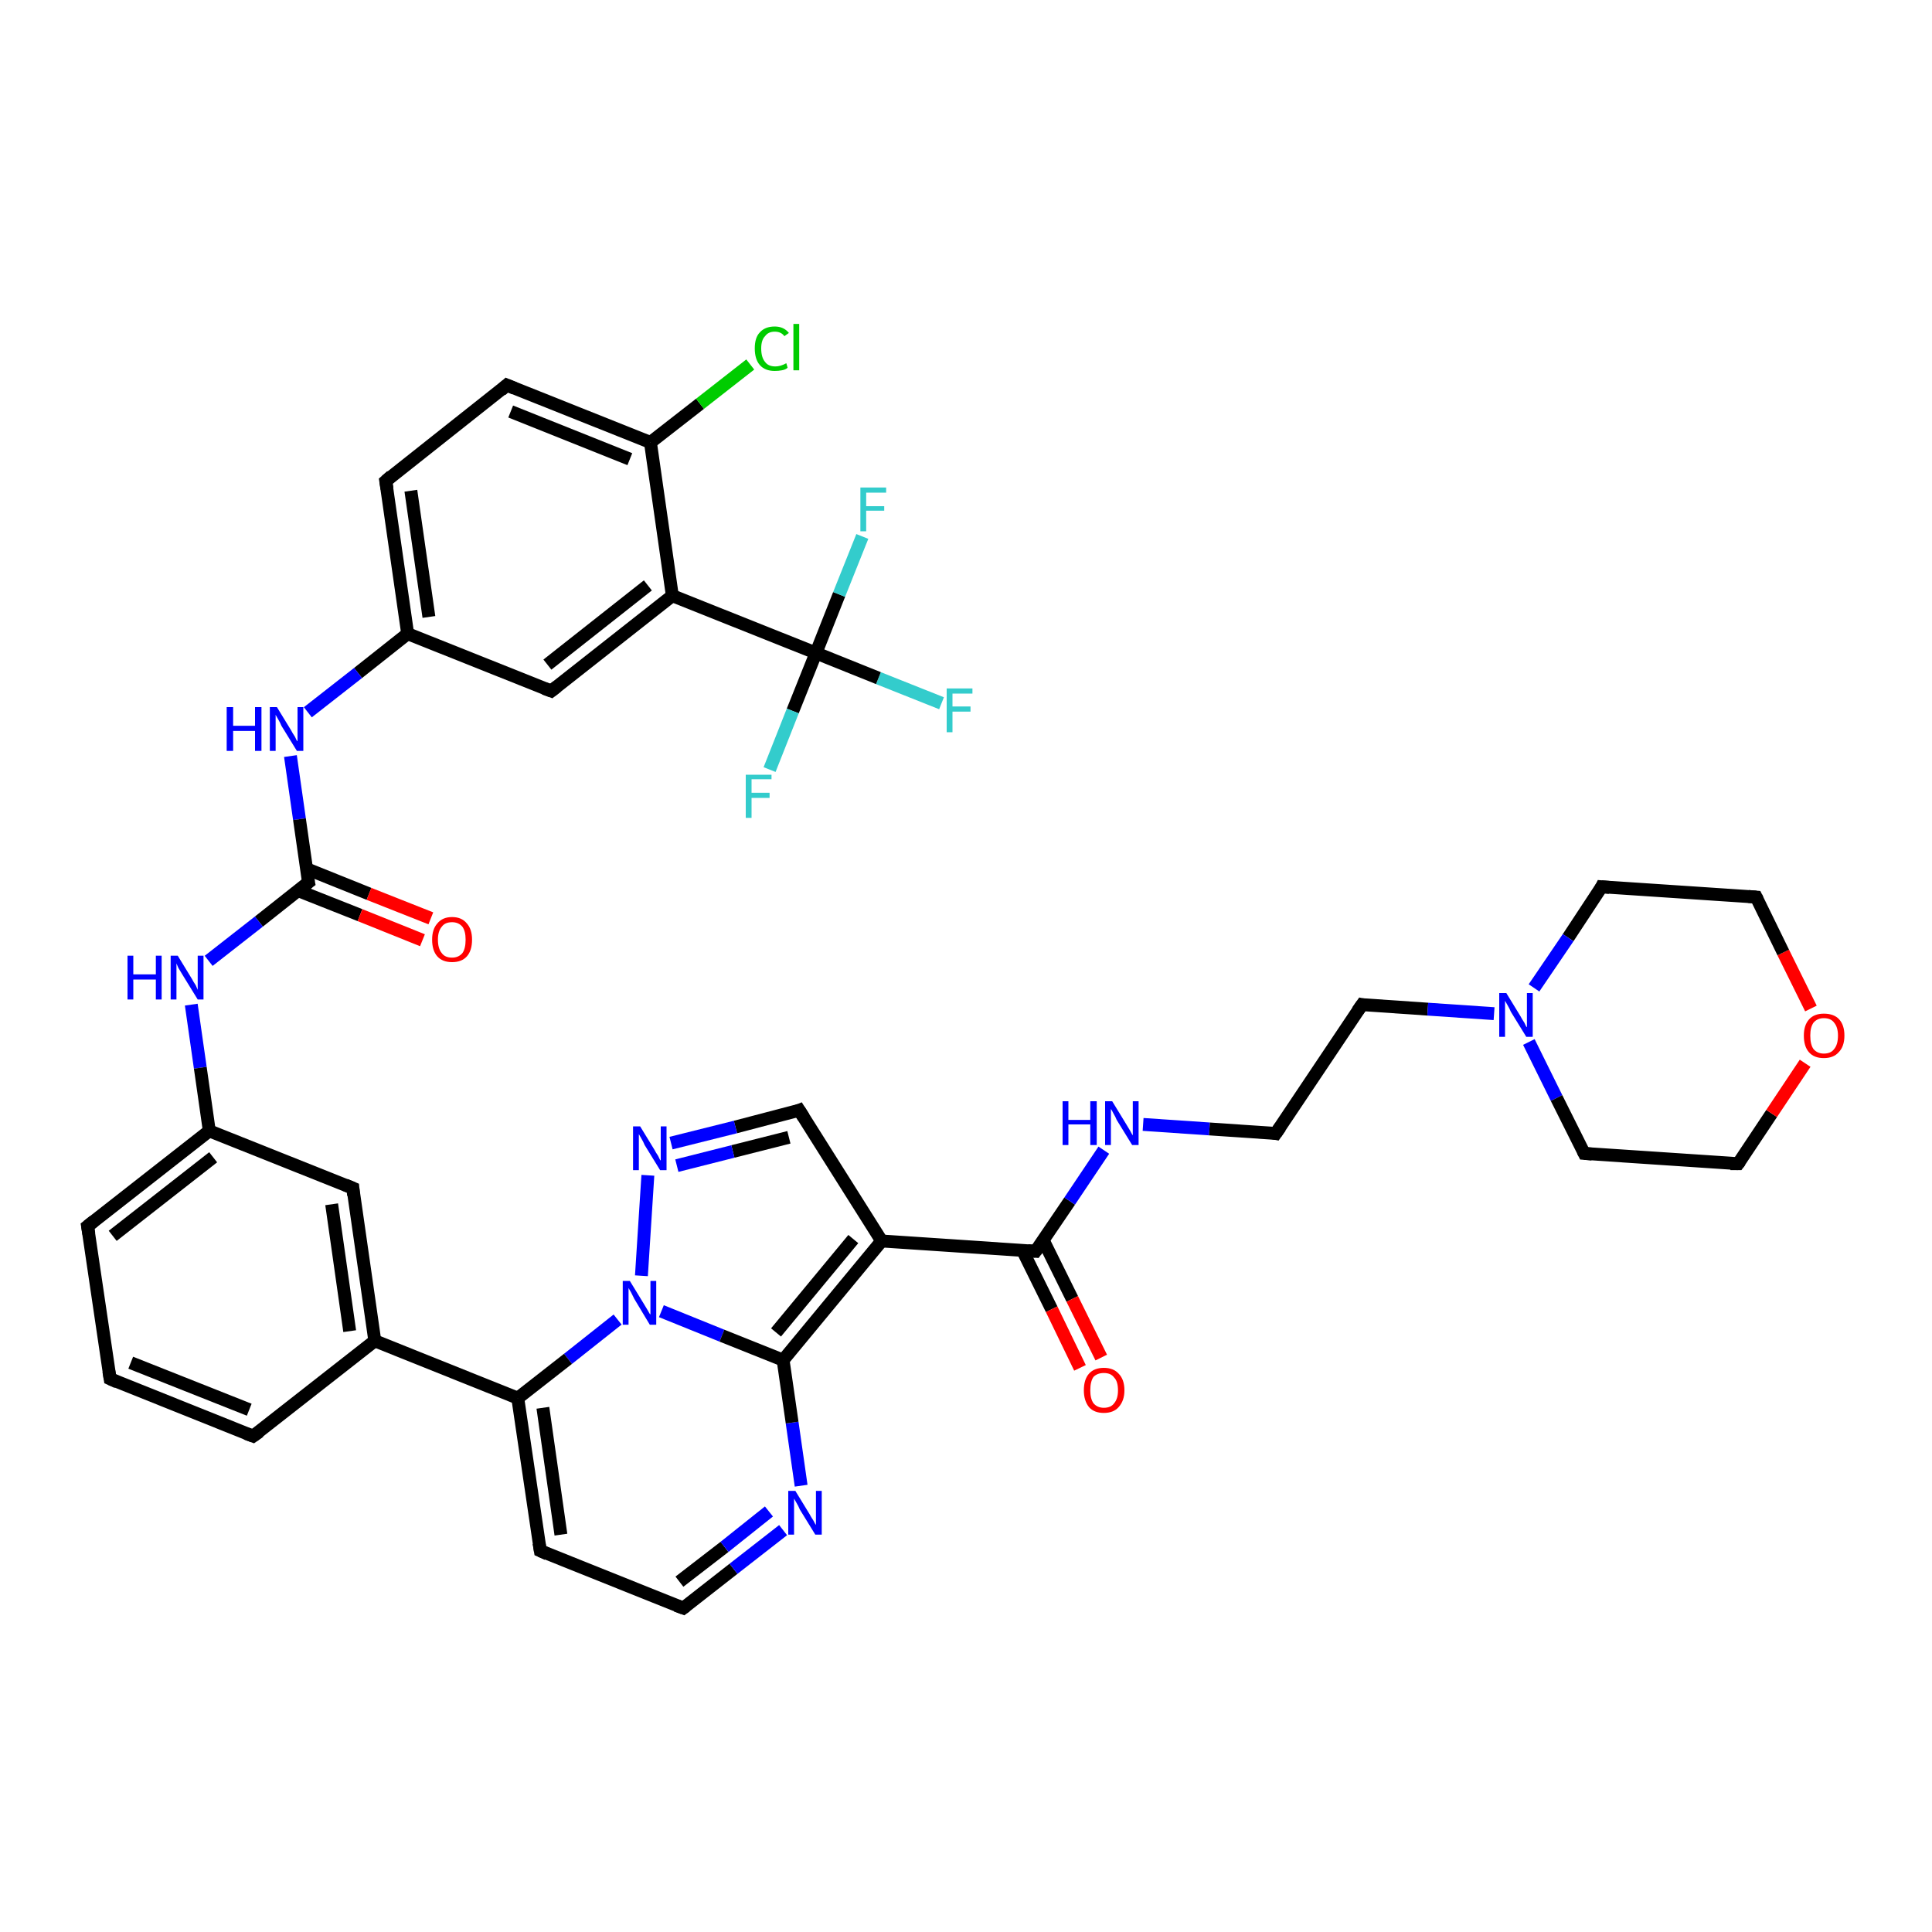 <?xml version='1.0' encoding='iso-8859-1'?>
<svg version='1.1' baseProfile='full'
              xmlns='http://www.w3.org/2000/svg'
                      xmlns:rdkit='http://www.rdkit.org/xml'
                      xmlns:xlink='http://www.w3.org/1999/xlink'
                  xml:space='preserve'
width='300px' height='300px' viewBox='0 0 300 300'>
<!-- END OF HEADER -->
<rect style='opacity:1.0;fill:#FFFFFF;stroke:none' width='300.0' height='300.0' x='0.0' y='0.0'> </rect>
<path class='bond-0 atom-0 atom-1' d='M 146.2,109.2 L 136.4,105.3' style='fill:none;fill-rule:evenodd;stroke:#33CCCC;stroke-width:2.0px;stroke-linecap:butt;stroke-linejoin:miter;stroke-opacity:1' />
<path class='bond-0 atom-0 atom-1' d='M 136.4,105.3 L 126.7,101.4' style='fill:none;fill-rule:evenodd;stroke:#000000;stroke-width:2.0px;stroke-linecap:butt;stroke-linejoin:miter;stroke-opacity:1' />
<path class='bond-1 atom-1 atom-2' d='M 126.7,101.4 L 123.1,110.4' style='fill:none;fill-rule:evenodd;stroke:#000000;stroke-width:2.0px;stroke-linecap:butt;stroke-linejoin:miter;stroke-opacity:1' />
<path class='bond-1 atom-1 atom-2' d='M 123.1,110.4 L 119.5,119.5' style='fill:none;fill-rule:evenodd;stroke:#33CCCC;stroke-width:2.0px;stroke-linecap:butt;stroke-linejoin:miter;stroke-opacity:1' />
<path class='bond-2 atom-1 atom-3' d='M 126.7,101.4 L 130.3,92.3' style='fill:none;fill-rule:evenodd;stroke:#000000;stroke-width:2.0px;stroke-linecap:butt;stroke-linejoin:miter;stroke-opacity:1' />
<path class='bond-2 atom-1 atom-3' d='M 130.3,92.3 L 133.9,83.3' style='fill:none;fill-rule:evenodd;stroke:#33CCCC;stroke-width:2.0px;stroke-linecap:butt;stroke-linejoin:miter;stroke-opacity:1' />
<path class='bond-3 atom-1 atom-4' d='M 126.7,101.4 L 104.4,92.5' style='fill:none;fill-rule:evenodd;stroke:#000000;stroke-width:2.0px;stroke-linecap:butt;stroke-linejoin:miter;stroke-opacity:1' />
<path class='bond-4 atom-4 atom-5' d='M 104.4,92.5 L 85.6,107.3' style='fill:none;fill-rule:evenodd;stroke:#000000;stroke-width:2.0px;stroke-linecap:butt;stroke-linejoin:miter;stroke-opacity:1' />
<path class='bond-4 atom-4 atom-5' d='M 100.6,90.9 L 85.0,103.2' style='fill:none;fill-rule:evenodd;stroke:#000000;stroke-width:2.0px;stroke-linecap:butt;stroke-linejoin:miter;stroke-opacity:1' />
<path class='bond-5 atom-5 atom-6' d='M 85.6,107.3 L 63.3,98.4' style='fill:none;fill-rule:evenodd;stroke:#000000;stroke-width:2.0px;stroke-linecap:butt;stroke-linejoin:miter;stroke-opacity:1' />
<path class='bond-6 atom-6 atom-7' d='M 63.3,98.4 L 55.6,104.5' style='fill:none;fill-rule:evenodd;stroke:#000000;stroke-width:2.0px;stroke-linecap:butt;stroke-linejoin:miter;stroke-opacity:1' />
<path class='bond-6 atom-6 atom-7' d='M 55.6,104.5 L 47.8,110.6' style='fill:none;fill-rule:evenodd;stroke:#0000FF;stroke-width:2.0px;stroke-linecap:butt;stroke-linejoin:miter;stroke-opacity:1' />
<path class='bond-7 atom-7 atom-8' d='M 45.1,117.4 L 46.5,127.2' style='fill:none;fill-rule:evenodd;stroke:#0000FF;stroke-width:2.0px;stroke-linecap:butt;stroke-linejoin:miter;stroke-opacity:1' />
<path class='bond-7 atom-7 atom-8' d='M 46.5,127.2 L 47.9,137.0' style='fill:none;fill-rule:evenodd;stroke:#000000;stroke-width:2.0px;stroke-linecap:butt;stroke-linejoin:miter;stroke-opacity:1' />
<path class='bond-8 atom-8 atom-9' d='M 46.3,138.3 L 55.9,142.1' style='fill:none;fill-rule:evenodd;stroke:#000000;stroke-width:2.0px;stroke-linecap:butt;stroke-linejoin:miter;stroke-opacity:1' />
<path class='bond-8 atom-8 atom-9' d='M 55.9,142.1 L 65.6,146.0' style='fill:none;fill-rule:evenodd;stroke:#FF0000;stroke-width:2.0px;stroke-linecap:butt;stroke-linejoin:miter;stroke-opacity:1' />
<path class='bond-8 atom-8 atom-9' d='M 47.6,134.9 L 57.3,138.8' style='fill:none;fill-rule:evenodd;stroke:#000000;stroke-width:2.0px;stroke-linecap:butt;stroke-linejoin:miter;stroke-opacity:1' />
<path class='bond-8 atom-8 atom-9' d='M 57.3,138.8 L 66.9,142.6' style='fill:none;fill-rule:evenodd;stroke:#FF0000;stroke-width:2.0px;stroke-linecap:butt;stroke-linejoin:miter;stroke-opacity:1' />
<path class='bond-9 atom-8 atom-10' d='M 47.9,137.0 L 40.2,143.1' style='fill:none;fill-rule:evenodd;stroke:#000000;stroke-width:2.0px;stroke-linecap:butt;stroke-linejoin:miter;stroke-opacity:1' />
<path class='bond-9 atom-8 atom-10' d='M 40.2,143.1 L 32.4,149.2' style='fill:none;fill-rule:evenodd;stroke:#0000FF;stroke-width:2.0px;stroke-linecap:butt;stroke-linejoin:miter;stroke-opacity:1' />
<path class='bond-10 atom-10 atom-11' d='M 29.7,156.0 L 31.1,165.8' style='fill:none;fill-rule:evenodd;stroke:#0000FF;stroke-width:2.0px;stroke-linecap:butt;stroke-linejoin:miter;stroke-opacity:1' />
<path class='bond-10 atom-10 atom-11' d='M 31.1,165.8 L 32.5,175.6' style='fill:none;fill-rule:evenodd;stroke:#000000;stroke-width:2.0px;stroke-linecap:butt;stroke-linejoin:miter;stroke-opacity:1' />
<path class='bond-11 atom-11 atom-12' d='M 32.5,175.6 L 13.6,190.4' style='fill:none;fill-rule:evenodd;stroke:#000000;stroke-width:2.0px;stroke-linecap:butt;stroke-linejoin:miter;stroke-opacity:1' />
<path class='bond-11 atom-11 atom-12' d='M 33.1,179.7 L 17.5,191.9' style='fill:none;fill-rule:evenodd;stroke:#000000;stroke-width:2.0px;stroke-linecap:butt;stroke-linejoin:miter;stroke-opacity:1' />
<path class='bond-12 atom-12 atom-13' d='M 13.6,190.4 L 17.1,214.1' style='fill:none;fill-rule:evenodd;stroke:#000000;stroke-width:2.0px;stroke-linecap:butt;stroke-linejoin:miter;stroke-opacity:1' />
<path class='bond-13 atom-13 atom-14' d='M 17.1,214.1 L 39.3,223.0' style='fill:none;fill-rule:evenodd;stroke:#000000;stroke-width:2.0px;stroke-linecap:butt;stroke-linejoin:miter;stroke-opacity:1' />
<path class='bond-13 atom-13 atom-14' d='M 20.3,211.6 L 38.7,218.9' style='fill:none;fill-rule:evenodd;stroke:#000000;stroke-width:2.0px;stroke-linecap:butt;stroke-linejoin:miter;stroke-opacity:1' />
<path class='bond-14 atom-14 atom-15' d='M 39.3,223.0 L 58.2,208.2' style='fill:none;fill-rule:evenodd;stroke:#000000;stroke-width:2.0px;stroke-linecap:butt;stroke-linejoin:miter;stroke-opacity:1' />
<path class='bond-15 atom-15 atom-16' d='M 58.2,208.2 L 54.8,184.5' style='fill:none;fill-rule:evenodd;stroke:#000000;stroke-width:2.0px;stroke-linecap:butt;stroke-linejoin:miter;stroke-opacity:1' />
<path class='bond-15 atom-15 atom-16' d='M 54.3,206.7 L 51.5,187.0' style='fill:none;fill-rule:evenodd;stroke:#000000;stroke-width:2.0px;stroke-linecap:butt;stroke-linejoin:miter;stroke-opacity:1' />
<path class='bond-16 atom-15 atom-17' d='M 58.2,208.2 L 80.4,217.1' style='fill:none;fill-rule:evenodd;stroke:#000000;stroke-width:2.0px;stroke-linecap:butt;stroke-linejoin:miter;stroke-opacity:1' />
<path class='bond-17 atom-17 atom-18' d='M 80.4,217.1 L 83.9,240.8' style='fill:none;fill-rule:evenodd;stroke:#000000;stroke-width:2.0px;stroke-linecap:butt;stroke-linejoin:miter;stroke-opacity:1' />
<path class='bond-17 atom-17 atom-18' d='M 84.3,218.6 L 87.1,238.3' style='fill:none;fill-rule:evenodd;stroke:#000000;stroke-width:2.0px;stroke-linecap:butt;stroke-linejoin:miter;stroke-opacity:1' />
<path class='bond-18 atom-18 atom-19' d='M 83.9,240.8 L 106.1,249.7' style='fill:none;fill-rule:evenodd;stroke:#000000;stroke-width:2.0px;stroke-linecap:butt;stroke-linejoin:miter;stroke-opacity:1' />
<path class='bond-19 atom-19 atom-20' d='M 106.1,249.7 L 113.9,243.6' style='fill:none;fill-rule:evenodd;stroke:#000000;stroke-width:2.0px;stroke-linecap:butt;stroke-linejoin:miter;stroke-opacity:1' />
<path class='bond-19 atom-19 atom-20' d='M 113.9,243.6 L 121.6,237.6' style='fill:none;fill-rule:evenodd;stroke:#0000FF;stroke-width:2.0px;stroke-linecap:butt;stroke-linejoin:miter;stroke-opacity:1' />
<path class='bond-19 atom-19 atom-20' d='M 105.5,245.6 L 112.5,240.2' style='fill:none;fill-rule:evenodd;stroke:#000000;stroke-width:2.0px;stroke-linecap:butt;stroke-linejoin:miter;stroke-opacity:1' />
<path class='bond-19 atom-19 atom-20' d='M 112.5,240.2 L 119.4,234.7' style='fill:none;fill-rule:evenodd;stroke:#0000FF;stroke-width:2.0px;stroke-linecap:butt;stroke-linejoin:miter;stroke-opacity:1' />
<path class='bond-20 atom-20 atom-21' d='M 124.4,230.7 L 123.0,220.9' style='fill:none;fill-rule:evenodd;stroke:#0000FF;stroke-width:2.0px;stroke-linecap:butt;stroke-linejoin:miter;stroke-opacity:1' />
<path class='bond-20 atom-20 atom-21' d='M 123.0,220.9 L 121.6,211.2' style='fill:none;fill-rule:evenodd;stroke:#000000;stroke-width:2.0px;stroke-linecap:butt;stroke-linejoin:miter;stroke-opacity:1' />
<path class='bond-21 atom-21 atom-22' d='M 121.6,211.2 L 136.9,192.7' style='fill:none;fill-rule:evenodd;stroke:#000000;stroke-width:2.0px;stroke-linecap:butt;stroke-linejoin:miter;stroke-opacity:1' />
<path class='bond-21 atom-21 atom-22' d='M 120.5,206.9 L 132.5,192.4' style='fill:none;fill-rule:evenodd;stroke:#000000;stroke-width:2.0px;stroke-linecap:butt;stroke-linejoin:miter;stroke-opacity:1' />
<path class='bond-22 atom-22 atom-23' d='M 136.9,192.7 L 124.1,172.4' style='fill:none;fill-rule:evenodd;stroke:#000000;stroke-width:2.0px;stroke-linecap:butt;stroke-linejoin:miter;stroke-opacity:1' />
<path class='bond-23 atom-23 atom-24' d='M 124.1,172.4 L 114.2,175.0' style='fill:none;fill-rule:evenodd;stroke:#000000;stroke-width:2.0px;stroke-linecap:butt;stroke-linejoin:miter;stroke-opacity:1' />
<path class='bond-23 atom-23 atom-24' d='M 114.2,175.0 L 104.2,177.5' style='fill:none;fill-rule:evenodd;stroke:#0000FF;stroke-width:2.0px;stroke-linecap:butt;stroke-linejoin:miter;stroke-opacity:1' />
<path class='bond-23 atom-23 atom-24' d='M 122.5,176.6 L 113.8,178.8' style='fill:none;fill-rule:evenodd;stroke:#000000;stroke-width:2.0px;stroke-linecap:butt;stroke-linejoin:miter;stroke-opacity:1' />
<path class='bond-23 atom-23 atom-24' d='M 113.8,178.8 L 105.1,181.0' style='fill:none;fill-rule:evenodd;stroke:#0000FF;stroke-width:2.0px;stroke-linecap:butt;stroke-linejoin:miter;stroke-opacity:1' />
<path class='bond-24 atom-24 atom-25' d='M 100.6,182.5 L 99.6,198.1' style='fill:none;fill-rule:evenodd;stroke:#0000FF;stroke-width:2.0px;stroke-linecap:butt;stroke-linejoin:miter;stroke-opacity:1' />
<path class='bond-25 atom-22 atom-26' d='M 136.9,192.7 L 160.8,194.3' style='fill:none;fill-rule:evenodd;stroke:#000000;stroke-width:2.0px;stroke-linecap:butt;stroke-linejoin:miter;stroke-opacity:1' />
<path class='bond-26 atom-26 atom-27' d='M 158.8,194.2 L 163.3,203.3' style='fill:none;fill-rule:evenodd;stroke:#000000;stroke-width:2.0px;stroke-linecap:butt;stroke-linejoin:miter;stroke-opacity:1' />
<path class='bond-26 atom-26 atom-27' d='M 163.3,203.3 L 167.7,212.4' style='fill:none;fill-rule:evenodd;stroke:#FF0000;stroke-width:2.0px;stroke-linecap:butt;stroke-linejoin:miter;stroke-opacity:1' />
<path class='bond-26 atom-26 atom-27' d='M 162.0,192.6 L 166.5,201.7' style='fill:none;fill-rule:evenodd;stroke:#000000;stroke-width:2.0px;stroke-linecap:butt;stroke-linejoin:miter;stroke-opacity:1' />
<path class='bond-26 atom-26 atom-27' d='M 166.5,201.7 L 171.0,210.8' style='fill:none;fill-rule:evenodd;stroke:#FF0000;stroke-width:2.0px;stroke-linecap:butt;stroke-linejoin:miter;stroke-opacity:1' />
<path class='bond-27 atom-26 atom-28' d='M 160.8,194.3 L 166.1,186.5' style='fill:none;fill-rule:evenodd;stroke:#000000;stroke-width:2.0px;stroke-linecap:butt;stroke-linejoin:miter;stroke-opacity:1' />
<path class='bond-27 atom-26 atom-28' d='M 166.1,186.5 L 171.4,178.6' style='fill:none;fill-rule:evenodd;stroke:#0000FF;stroke-width:2.0px;stroke-linecap:butt;stroke-linejoin:miter;stroke-opacity:1' />
<path class='bond-28 atom-28 atom-29' d='M 177.5,174.6 L 187.8,175.3' style='fill:none;fill-rule:evenodd;stroke:#0000FF;stroke-width:2.0px;stroke-linecap:butt;stroke-linejoin:miter;stroke-opacity:1' />
<path class='bond-28 atom-28 atom-29' d='M 187.8,175.3 L 198.1,176.0' style='fill:none;fill-rule:evenodd;stroke:#000000;stroke-width:2.0px;stroke-linecap:butt;stroke-linejoin:miter;stroke-opacity:1' />
<path class='bond-29 atom-29 atom-30' d='M 198.1,176.0 L 211.5,156.0' style='fill:none;fill-rule:evenodd;stroke:#000000;stroke-width:2.0px;stroke-linecap:butt;stroke-linejoin:miter;stroke-opacity:1' />
<path class='bond-30 atom-30 atom-31' d='M 211.5,156.0 L 221.7,156.7' style='fill:none;fill-rule:evenodd;stroke:#000000;stroke-width:2.0px;stroke-linecap:butt;stroke-linejoin:miter;stroke-opacity:1' />
<path class='bond-30 atom-30 atom-31' d='M 221.7,156.7 L 232.0,157.4' style='fill:none;fill-rule:evenodd;stroke:#0000FF;stroke-width:2.0px;stroke-linecap:butt;stroke-linejoin:miter;stroke-opacity:1' />
<path class='bond-31 atom-31 atom-32' d='M 237.4,161.8 L 241.7,170.5' style='fill:none;fill-rule:evenodd;stroke:#0000FF;stroke-width:2.0px;stroke-linecap:butt;stroke-linejoin:miter;stroke-opacity:1' />
<path class='bond-31 atom-31 atom-32' d='M 241.7,170.5 L 246.0,179.1' style='fill:none;fill-rule:evenodd;stroke:#000000;stroke-width:2.0px;stroke-linecap:butt;stroke-linejoin:miter;stroke-opacity:1' />
<path class='bond-32 atom-32 atom-33' d='M 246.0,179.1 L 269.9,180.7' style='fill:none;fill-rule:evenodd;stroke:#000000;stroke-width:2.0px;stroke-linecap:butt;stroke-linejoin:miter;stroke-opacity:1' />
<path class='bond-33 atom-33 atom-34' d='M 269.9,180.7 L 275.1,172.9' style='fill:none;fill-rule:evenodd;stroke:#000000;stroke-width:2.0px;stroke-linecap:butt;stroke-linejoin:miter;stroke-opacity:1' />
<path class='bond-33 atom-33 atom-34' d='M 275.1,172.9 L 280.3,165.1' style='fill:none;fill-rule:evenodd;stroke:#FF0000;stroke-width:2.0px;stroke-linecap:butt;stroke-linejoin:miter;stroke-opacity:1' />
<path class='bond-34 atom-34 atom-35' d='M 281.2,156.6 L 276.9,147.9' style='fill:none;fill-rule:evenodd;stroke:#FF0000;stroke-width:2.0px;stroke-linecap:butt;stroke-linejoin:miter;stroke-opacity:1' />
<path class='bond-34 atom-34 atom-35' d='M 276.9,147.9 L 272.7,139.3' style='fill:none;fill-rule:evenodd;stroke:#000000;stroke-width:2.0px;stroke-linecap:butt;stroke-linejoin:miter;stroke-opacity:1' />
<path class='bond-35 atom-35 atom-36' d='M 272.7,139.3 L 248.7,137.7' style='fill:none;fill-rule:evenodd;stroke:#000000;stroke-width:2.0px;stroke-linecap:butt;stroke-linejoin:miter;stroke-opacity:1' />
<path class='bond-36 atom-6 atom-37' d='M 63.3,98.4 L 59.9,74.7' style='fill:none;fill-rule:evenodd;stroke:#000000;stroke-width:2.0px;stroke-linecap:butt;stroke-linejoin:miter;stroke-opacity:1' />
<path class='bond-36 atom-6 atom-37' d='M 66.6,95.8 L 63.8,76.2' style='fill:none;fill-rule:evenodd;stroke:#000000;stroke-width:2.0px;stroke-linecap:butt;stroke-linejoin:miter;stroke-opacity:1' />
<path class='bond-37 atom-37 atom-38' d='M 59.9,74.7 L 78.7,59.8' style='fill:none;fill-rule:evenodd;stroke:#000000;stroke-width:2.0px;stroke-linecap:butt;stroke-linejoin:miter;stroke-opacity:1' />
<path class='bond-38 atom-38 atom-39' d='M 78.7,59.8 L 101.0,68.7' style='fill:none;fill-rule:evenodd;stroke:#000000;stroke-width:2.0px;stroke-linecap:butt;stroke-linejoin:miter;stroke-opacity:1' />
<path class='bond-38 atom-38 atom-39' d='M 79.3,63.9 L 97.8,71.3' style='fill:none;fill-rule:evenodd;stroke:#000000;stroke-width:2.0px;stroke-linecap:butt;stroke-linejoin:miter;stroke-opacity:1' />
<path class='bond-39 atom-39 atom-40' d='M 101.0,68.7 L 108.7,62.7' style='fill:none;fill-rule:evenodd;stroke:#000000;stroke-width:2.0px;stroke-linecap:butt;stroke-linejoin:miter;stroke-opacity:1' />
<path class='bond-39 atom-39 atom-40' d='M 108.7,62.7 L 116.5,56.6' style='fill:none;fill-rule:evenodd;stroke:#00CC00;stroke-width:2.0px;stroke-linecap:butt;stroke-linejoin:miter;stroke-opacity:1' />
<path class='bond-40 atom-39 atom-4' d='M 101.0,68.7 L 104.4,92.5' style='fill:none;fill-rule:evenodd;stroke:#000000;stroke-width:2.0px;stroke-linecap:butt;stroke-linejoin:miter;stroke-opacity:1' />
<path class='bond-41 atom-16 atom-11' d='M 54.8,184.5 L 32.5,175.6' style='fill:none;fill-rule:evenodd;stroke:#000000;stroke-width:2.0px;stroke-linecap:butt;stroke-linejoin:miter;stroke-opacity:1' />
<path class='bond-42 atom-25 atom-17' d='M 95.9,204.9 L 88.2,211.0' style='fill:none;fill-rule:evenodd;stroke:#0000FF;stroke-width:2.0px;stroke-linecap:butt;stroke-linejoin:miter;stroke-opacity:1' />
<path class='bond-42 atom-25 atom-17' d='M 88.2,211.0 L 80.4,217.1' style='fill:none;fill-rule:evenodd;stroke:#000000;stroke-width:2.0px;stroke-linecap:butt;stroke-linejoin:miter;stroke-opacity:1' />
<path class='bond-43 atom-36 atom-31' d='M 248.7,137.7 L 243.5,145.6' style='fill:none;fill-rule:evenodd;stroke:#000000;stroke-width:2.0px;stroke-linecap:butt;stroke-linejoin:miter;stroke-opacity:1' />
<path class='bond-43 atom-36 atom-31' d='M 243.5,145.6 L 238.2,153.4' style='fill:none;fill-rule:evenodd;stroke:#0000FF;stroke-width:2.0px;stroke-linecap:butt;stroke-linejoin:miter;stroke-opacity:1' />
<path class='bond-44 atom-25 atom-21' d='M 102.7,203.6 L 112.1,207.4' style='fill:none;fill-rule:evenodd;stroke:#0000FF;stroke-width:2.0px;stroke-linecap:butt;stroke-linejoin:miter;stroke-opacity:1' />
<path class='bond-44 atom-25 atom-21' d='M 112.1,207.4 L 121.6,211.2' style='fill:none;fill-rule:evenodd;stroke:#000000;stroke-width:2.0px;stroke-linecap:butt;stroke-linejoin:miter;stroke-opacity:1' />
<path d='M 86.5,106.6 L 85.6,107.3 L 84.5,106.9' style='fill:none;stroke:#000000;stroke-width:2.0px;stroke-linecap:butt;stroke-linejoin:miter;stroke-opacity:1;' />
<path d='M 47.8,136.5 L 47.9,137.0 L 47.5,137.3' style='fill:none;stroke:#000000;stroke-width:2.0px;stroke-linecap:butt;stroke-linejoin:miter;stroke-opacity:1;' />
<path d='M 14.6,189.6 L 13.6,190.4 L 13.8,191.6' style='fill:none;stroke:#000000;stroke-width:2.0px;stroke-linecap:butt;stroke-linejoin:miter;stroke-opacity:1;' />
<path d='M 16.9,212.9 L 17.1,214.1 L 18.2,214.6' style='fill:none;stroke:#000000;stroke-width:2.0px;stroke-linecap:butt;stroke-linejoin:miter;stroke-opacity:1;' />
<path d='M 38.2,222.6 L 39.3,223.0 L 40.3,222.3' style='fill:none;stroke:#000000;stroke-width:2.0px;stroke-linecap:butt;stroke-linejoin:miter;stroke-opacity:1;' />
<path d='M 54.9,185.6 L 54.8,184.5 L 53.6,184.0' style='fill:none;stroke:#000000;stroke-width:2.0px;stroke-linecap:butt;stroke-linejoin:miter;stroke-opacity:1;' />
<path d='M 83.7,239.6 L 83.9,240.8 L 85.0,241.3' style='fill:none;stroke:#000000;stroke-width:2.0px;stroke-linecap:butt;stroke-linejoin:miter;stroke-opacity:1;' />
<path d='M 105.0,249.3 L 106.1,249.7 L 106.5,249.4' style='fill:none;stroke:#000000;stroke-width:2.0px;stroke-linecap:butt;stroke-linejoin:miter;stroke-opacity:1;' />
<path d='M 124.8,173.5 L 124.1,172.4 L 123.6,172.6' style='fill:none;stroke:#000000;stroke-width:2.0px;stroke-linecap:butt;stroke-linejoin:miter;stroke-opacity:1;' />
<path d='M 159.6,194.2 L 160.8,194.3 L 161.1,193.9' style='fill:none;stroke:#000000;stroke-width:2.0px;stroke-linecap:butt;stroke-linejoin:miter;stroke-opacity:1;' />
<path d='M 197.6,175.9 L 198.1,176.0 L 198.8,175.0' style='fill:none;stroke:#000000;stroke-width:2.0px;stroke-linecap:butt;stroke-linejoin:miter;stroke-opacity:1;' />
<path d='M 210.8,157.0 L 211.5,156.0 L 212.0,156.1' style='fill:none;stroke:#000000;stroke-width:2.0px;stroke-linecap:butt;stroke-linejoin:miter;stroke-opacity:1;' />
<path d='M 245.8,178.7 L 246.0,179.1 L 247.2,179.2' style='fill:none;stroke:#000000;stroke-width:2.0px;stroke-linecap:butt;stroke-linejoin:miter;stroke-opacity:1;' />
<path d='M 268.7,180.7 L 269.9,180.7 L 270.2,180.3' style='fill:none;stroke:#000000;stroke-width:2.0px;stroke-linecap:butt;stroke-linejoin:miter;stroke-opacity:1;' />
<path d='M 272.9,139.7 L 272.7,139.3 L 271.5,139.2' style='fill:none;stroke:#000000;stroke-width:2.0px;stroke-linecap:butt;stroke-linejoin:miter;stroke-opacity:1;' />
<path d='M 249.9,137.8 L 248.7,137.7 L 248.5,138.1' style='fill:none;stroke:#000000;stroke-width:2.0px;stroke-linecap:butt;stroke-linejoin:miter;stroke-opacity:1;' />
<path d='M 60.1,75.9 L 59.9,74.7 L 60.8,73.9' style='fill:none;stroke:#000000;stroke-width:2.0px;stroke-linecap:butt;stroke-linejoin:miter;stroke-opacity:1;' />
<path d='M 77.8,60.6 L 78.7,59.8 L 79.9,60.3' style='fill:none;stroke:#000000;stroke-width:2.0px;stroke-linecap:butt;stroke-linejoin:miter;stroke-opacity:1;' />
<path class='atom-0' d='M 147.0 106.9
L 151.0 106.9
L 151.0 107.7
L 147.9 107.7
L 147.9 109.7
L 150.7 109.7
L 150.7 110.5
L 147.9 110.5
L 147.9 113.7
L 147.0 113.7
L 147.0 106.9
' fill='#33CCCC'/>
<path class='atom-2' d='M 115.8 120.3
L 119.8 120.3
L 119.8 121.0
L 116.7 121.0
L 116.7 123.1
L 119.5 123.1
L 119.5 123.9
L 116.7 123.9
L 116.7 127.0
L 115.8 127.0
L 115.8 120.3
' fill='#33CCCC'/>
<path class='atom-3' d='M 133.6 75.7
L 137.6 75.7
L 137.6 76.5
L 134.5 76.5
L 134.5 78.6
L 137.3 78.6
L 137.3 79.3
L 134.5 79.3
L 134.5 82.5
L 133.6 82.5
L 133.6 75.7
' fill='#33CCCC'/>
<path class='atom-7' d='M 35.2 109.8
L 36.2 109.8
L 36.2 112.7
L 39.6 112.7
L 39.6 109.8
L 40.6 109.8
L 40.6 116.6
L 39.6 116.6
L 39.6 113.5
L 36.2 113.5
L 36.2 116.6
L 35.2 116.6
L 35.2 109.8
' fill='#0000FF'/>
<path class='atom-7' d='M 43.0 109.8
L 45.2 113.4
Q 45.4 113.8, 45.8 114.4
Q 46.1 115.1, 46.2 115.1
L 46.2 109.8
L 47.1 109.8
L 47.1 116.6
L 46.1 116.6
L 43.7 112.7
Q 43.5 112.2, 43.2 111.7
Q 42.9 111.2, 42.8 111.0
L 42.8 116.6
L 41.9 116.6
L 41.9 109.8
L 43.0 109.8
' fill='#0000FF'/>
<path class='atom-9' d='M 67.1 145.9
Q 67.1 144.3, 67.9 143.4
Q 68.7 142.4, 70.2 142.4
Q 71.7 142.4, 72.5 143.4
Q 73.3 144.3, 73.3 145.9
Q 73.3 147.6, 72.5 148.5
Q 71.7 149.4, 70.2 149.4
Q 68.7 149.4, 67.9 148.5
Q 67.1 147.6, 67.1 145.9
M 70.2 148.7
Q 71.2 148.7, 71.8 148.0
Q 72.3 147.3, 72.3 145.9
Q 72.3 144.6, 71.8 143.9
Q 71.2 143.2, 70.2 143.2
Q 69.1 143.2, 68.6 143.9
Q 68.0 144.6, 68.0 145.9
Q 68.0 147.3, 68.6 148.0
Q 69.1 148.7, 70.2 148.7
' fill='#FF0000'/>
<path class='atom-10' d='M 19.8 148.4
L 20.7 148.4
L 20.7 151.3
L 24.2 151.3
L 24.2 148.4
L 25.1 148.4
L 25.1 155.2
L 24.2 155.2
L 24.2 152.1
L 20.7 152.1
L 20.7 155.2
L 19.8 155.2
L 19.8 148.4
' fill='#0000FF'/>
<path class='atom-10' d='M 27.6 148.4
L 29.8 152.0
Q 30.0 152.4, 30.4 153.0
Q 30.7 153.7, 30.7 153.7
L 30.7 148.4
L 31.6 148.4
L 31.6 155.2
L 30.7 155.2
L 28.3 151.3
Q 28.0 150.8, 27.7 150.3
Q 27.5 149.8, 27.4 149.6
L 27.4 155.2
L 26.5 155.2
L 26.5 148.4
L 27.6 148.4
' fill='#0000FF'/>
<path class='atom-20' d='M 123.5 231.5
L 125.7 235.1
Q 125.9 235.5, 126.3 236.1
Q 126.6 236.7, 126.7 236.8
L 126.7 231.5
L 127.6 231.5
L 127.6 238.3
L 126.6 238.3
L 124.2 234.4
Q 124.0 233.9, 123.7 233.4
Q 123.4 232.9, 123.3 232.7
L 123.3 238.3
L 122.4 238.3
L 122.4 231.5
L 123.5 231.5
' fill='#0000FF'/>
<path class='atom-24' d='M 99.4 174.9
L 101.6 178.5
Q 101.8 178.9, 102.2 179.5
Q 102.5 180.2, 102.6 180.2
L 102.6 174.9
L 103.5 174.9
L 103.5 181.7
L 102.5 181.7
L 100.1 177.8
Q 99.9 177.3, 99.6 176.8
Q 99.3 176.3, 99.2 176.1
L 99.2 181.7
L 98.3 181.7
L 98.3 174.9
L 99.4 174.9
' fill='#0000FF'/>
<path class='atom-25' d='M 97.8 198.9
L 100.0 202.5
Q 100.2 202.8, 100.6 203.5
Q 100.9 204.1, 101.0 204.1
L 101.0 198.9
L 101.9 198.9
L 101.9 205.7
L 100.9 205.7
L 98.5 201.7
Q 98.3 201.3, 98.0 200.7
Q 97.7 200.2, 97.6 200.0
L 97.6 205.7
L 96.7 205.7
L 96.7 198.9
L 97.8 198.9
' fill='#0000FF'/>
<path class='atom-27' d='M 168.3 215.9
Q 168.3 214.2, 169.1 213.3
Q 169.9 212.4, 171.4 212.4
Q 172.9 212.4, 173.7 213.3
Q 174.6 214.2, 174.6 215.9
Q 174.6 217.5, 173.7 218.5
Q 172.9 219.4, 171.4 219.4
Q 169.9 219.4, 169.1 218.5
Q 168.3 217.5, 168.3 215.9
M 171.4 218.6
Q 172.5 218.6, 173.0 217.9
Q 173.6 217.2, 173.6 215.9
Q 173.6 214.5, 173.0 213.9
Q 172.5 213.2, 171.4 213.2
Q 170.4 213.2, 169.8 213.8
Q 169.3 214.5, 169.3 215.9
Q 169.3 217.2, 169.8 217.9
Q 170.4 218.6, 171.4 218.6
' fill='#FF0000'/>
<path class='atom-28' d='M 165.0 171.0
L 165.9 171.0
L 165.9 173.9
L 169.3 173.9
L 169.3 171.0
L 170.3 171.0
L 170.3 177.8
L 169.3 177.8
L 169.3 174.6
L 165.9 174.6
L 165.9 177.8
L 165.0 177.8
L 165.0 171.0
' fill='#0000FF'/>
<path class='atom-28' d='M 172.7 171.0
L 174.9 174.6
Q 175.1 174.9, 175.5 175.6
Q 175.8 176.2, 175.9 176.3
L 175.9 171.0
L 176.8 171.0
L 176.8 177.8
L 175.8 177.8
L 173.4 173.9
Q 173.2 173.4, 172.9 172.9
Q 172.6 172.3, 172.5 172.2
L 172.5 177.8
L 171.6 177.8
L 171.6 171.0
L 172.7 171.0
' fill='#0000FF'/>
<path class='atom-31' d='M 233.9 154.2
L 236.1 157.8
Q 236.3 158.2, 236.7 158.8
Q 237.0 159.5, 237.1 159.5
L 237.1 154.2
L 238.0 154.2
L 238.0 161.0
L 237.0 161.0
L 234.6 157.1
Q 234.4 156.6, 234.1 156.1
Q 233.8 155.6, 233.7 155.4
L 233.7 161.0
L 232.8 161.0
L 232.8 154.2
L 233.9 154.2
' fill='#0000FF'/>
<path class='atom-34' d='M 280.1 160.8
Q 280.1 159.2, 280.9 158.3
Q 281.7 157.4, 283.2 157.4
Q 284.8 157.4, 285.6 158.3
Q 286.4 159.2, 286.4 160.8
Q 286.4 162.5, 285.5 163.4
Q 284.7 164.3, 283.2 164.3
Q 281.7 164.3, 280.9 163.4
Q 280.1 162.5, 280.1 160.8
M 283.2 163.6
Q 284.3 163.6, 284.8 162.9
Q 285.4 162.2, 285.4 160.8
Q 285.4 159.5, 284.8 158.8
Q 284.3 158.1, 283.2 158.1
Q 282.2 158.1, 281.6 158.8
Q 281.1 159.5, 281.1 160.8
Q 281.1 162.2, 281.6 162.9
Q 282.2 163.6, 283.2 163.6
' fill='#FF0000'/>
<path class='atom-40' d='M 117.2 54.1
Q 117.2 52.4, 118.0 51.6
Q 118.8 50.7, 120.3 50.7
Q 121.7 50.7, 122.5 51.7
L 121.8 52.2
Q 121.3 51.5, 120.3 51.5
Q 119.3 51.5, 118.8 52.2
Q 118.2 52.8, 118.2 54.1
Q 118.2 55.5, 118.8 56.2
Q 119.3 56.9, 120.4 56.9
Q 121.2 56.9, 122.1 56.4
L 122.3 57.1
Q 122.0 57.4, 121.4 57.5
Q 120.9 57.6, 120.3 57.6
Q 118.8 57.6, 118.0 56.7
Q 117.2 55.8, 117.2 54.1
' fill='#00CC00'/>
<path class='atom-40' d='M 123.2 50.3
L 124.1 50.3
L 124.1 57.5
L 123.2 57.5
L 123.2 50.3
' fill='#00CC00'/>
</svg>
